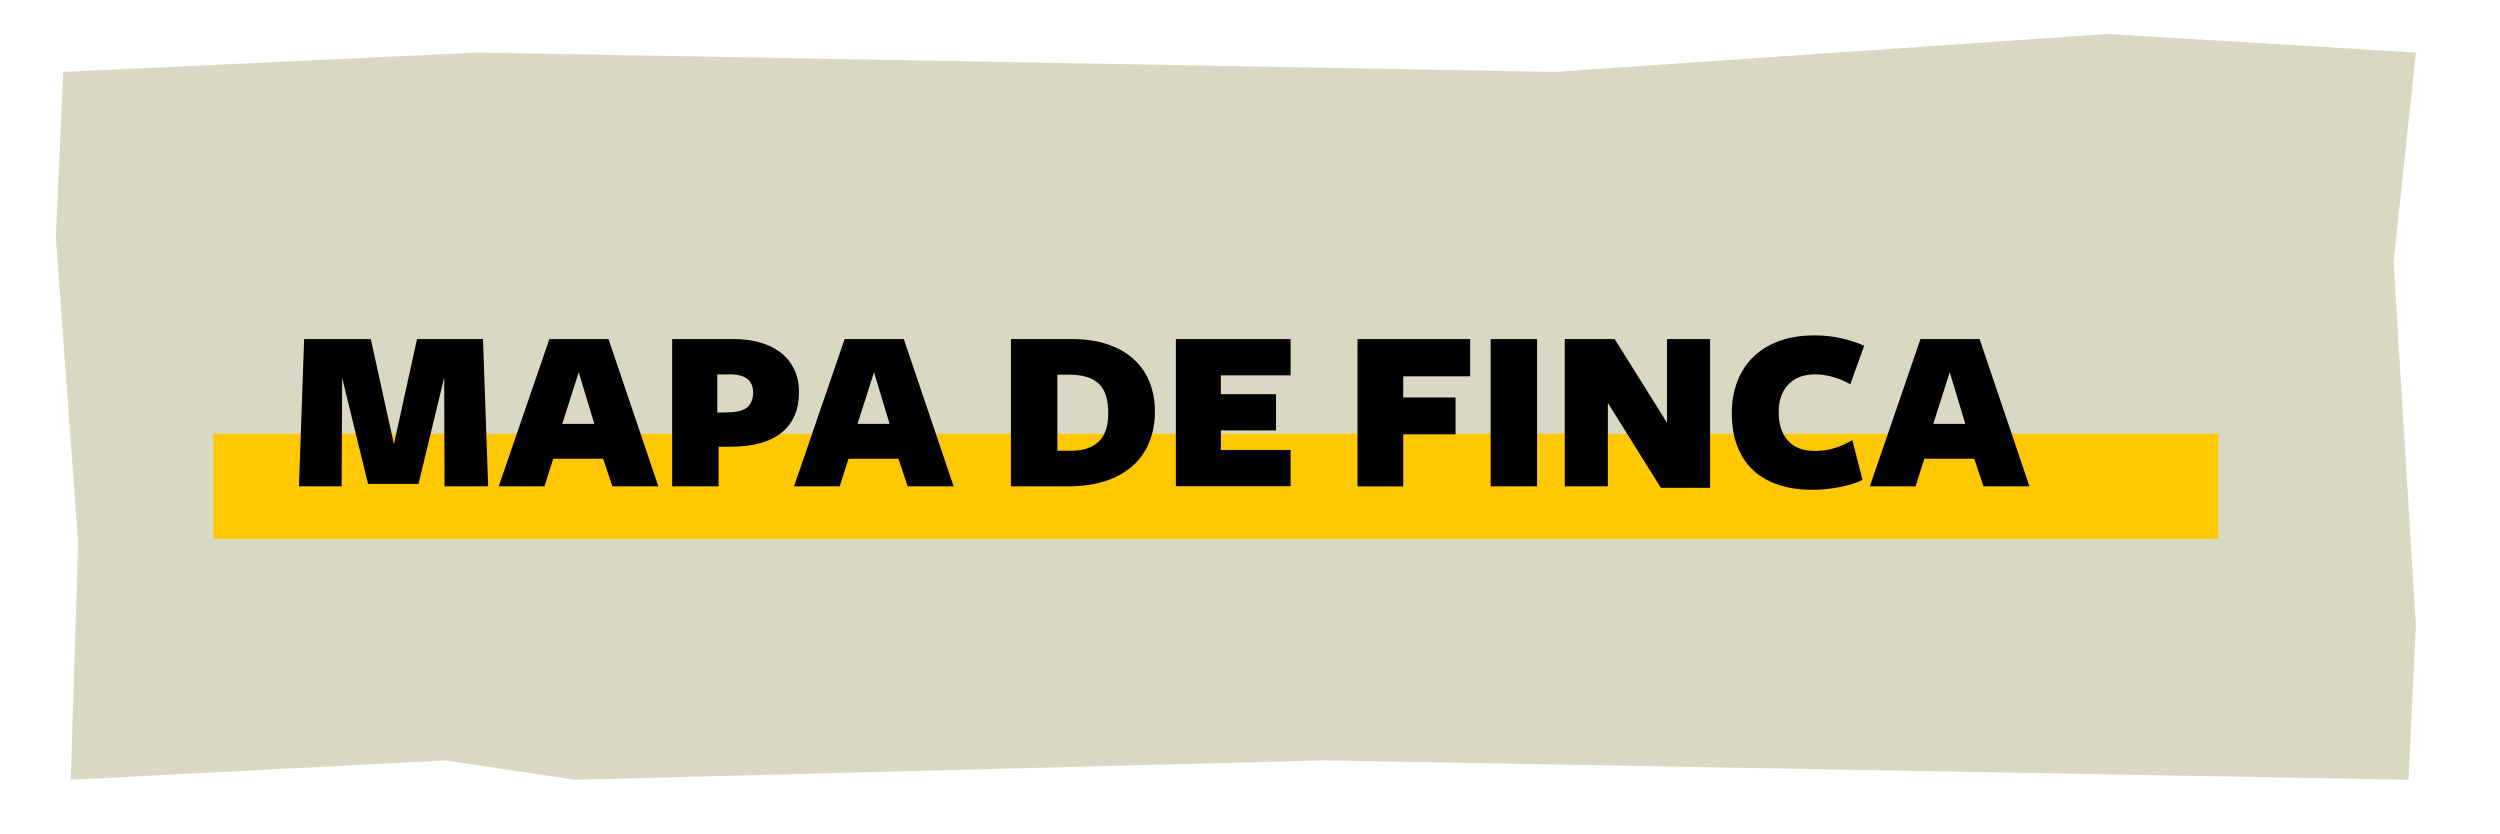 <?xml version="1.0" encoding="utf-8"?>
<!-- Generator: Adobe Illustrator 28.3.0, SVG Export Plug-In . SVG Version: 6.00 Build 0)  -->
<!DOCTYPE svg PUBLIC "-//W3C//DTD SVG 1.1//EN" "http://www.w3.org/Graphics/SVG/1.1/DTD/svg11.dtd">
<svg version="1.1" xmlns:x="http://ns.adobe.com/Extensibility/1.0/" xmlns:i="http://ns.adobe.com/AdobeIllustrator/10.0/" xmlns:graph="http://ns.adobe.com/Graphs/1.0/"
	 xmlns="http://www.w3.org/2000/svg" xmlns:xlink="http://www.w3.org/1999/xlink" x="0px" y="0px" viewBox="0 0 285.41 95.16"
	 style="enable-background:new 0 0 285.41 95.16;" xml:space="preserve">
<style type="text/css">
	.st0{fill:#E6E8D8;}
	.st1{fill:#F3F4ED;}
	.st2{fill:#FFC500;}
	.st3{fill:#0E8FCF;}
	.st4{fill:#FFFFFF;}
	.st5{fill:#FFC800;}
	.st6{fill:url(#SVGID_00000147209851783282749510000017774907294285188766_);}
	.st7{fill:url(#SVGID_00000101074093804195867910000008226406114579917701_);}
	.st8{fill:url(#SVGID_00000076583938613461410890000009950667593503749264_);}
	
		.st9{clip-path:url(#SVGID_00000047767554258757619960000009785676178073751706_);fill:url(#SVGID_00000004524877590242308750000013667314486330592685_);}
	.st10{filter:url(#Adobe_OpacityMaskFilter);}
	.st11{fill:url(#SVGID_00000003090252365294525950000016180286666069916047_);}
	
		.st12{mask:url(#SVGID_00000130635438520966125950000002806730683683452561_);fill-rule:evenodd;clip-rule:evenodd;fill:url(#SVGID_00000146471878848532824290000001584311956772854459_);}
	.st13{fill:url(#SVGID_00000072962580392958297630000003135264028499591096_);}
	
		.st14{clip-path:url(#SVGID_00000096024272847585305510000011175051493654220188_);fill:url(#SVGID_00000157282544683528211020000004128308437137915270_);}
	
		.st15{clip-path:url(#SVGID_00000045604340166098465190000010050639418349077893_);fill:url(#SVGID_00000116200129370483628910000001844046478634767028_);}
	.st16{clip-path:url(#SVGID_00000181777776421614374050000013306017723069182341_);fill:#4B8B06;}
	.st17{filter:url(#Adobe_OpacityMaskFilter_00000083783162317747301690000011035517066963301005_);}
	.st18{fill:url(#SVGID_00000038372346712619265090000013613834147296916879_);}
	.st19{mask:url(#SVGID_00000168096209528372384310000007888467177966385048_);fill-rule:evenodd;clip-rule:evenodd;fill:#AAEC21;}
	.st20{filter:url(#Adobe_OpacityMaskFilter_00000168812093031470434130000005473663649707937171_);}
	.st21{fill:url(#SVGID_00000105398512488299449680000012745214002349543067_);}
	.st22{mask:url(#SVGID_00000039823905373156278140000012588167612455334803_);fill-rule:evenodd;clip-rule:evenodd;fill:#285626;}
	.st23{filter:url(#Adobe_OpacityMaskFilter_00000166640427643187629120000013634457338679251089_);}
	.st24{fill:url(#SVGID_00000090986591100130034900000001265127902593962628_);}
	.st25{mask:url(#SVGID_00000175291511101857992890000014600741858765719707_);fill-rule:evenodd;clip-rule:evenodd;fill:#FAF2A1;}
	.st26{filter:url(#Adobe_OpacityMaskFilter_00000151525580262570691870000002117993396026141066_);}
	.st27{fill:url(#SVGID_00000013912578192964209790000014388538039443508911_);}
	.st28{mask:url(#SVGID_00000114788988702958359250000004789959293429711247_);fill-rule:evenodd;clip-rule:evenodd;fill:#FAF2A1;}
	
		.st29{clip-path:url(#SVGID_00000093158303104232180630000002829453824442796674_);fill:url(#SVGID_00000006667918539069559540000013805529814434363553_);}
	.st30{filter:url(#Adobe_OpacityMaskFilter_00000114041666966794155340000016921029512227594675_);}
	.st31{fill:url(#SVGID_00000157288048882811754580000006338513057439499139_);}
	.st32{mask:url(#SVGID_00000098899903762067212720000002266127411309287311_);fill-rule:evenodd;clip-rule:evenodd;fill:#843712;}
	.st33{filter:url(#Adobe_OpacityMaskFilter_00000051374056011131312540000017642054826753752716_);}
	.st34{fill:url(#SVGID_00000018209404440232096490000005426484859492144520_);}
	.st35{mask:url(#SVGID_00000039115725703287958400000008591451994345263545_);fill-rule:evenodd;clip-rule:evenodd;fill:#BC5018;}
	
		.st36{clip-path:url(#SVGID_00000127034142950814002720000002158761147181760675_);fill:url(#SVGID_00000160186576319823544970000006481174698536693132_);}
	.st37{filter:url(#Adobe_OpacityMaskFilter_00000067933998591921456450000007690937874393676220_);}
	.st38{fill:url(#SVGID_00000013912229769563533900000006080969369521730691_);}
	.st39{mask:url(#SVGID_00000159445749536311508250000003439513469112288165_);fill-rule:evenodd;clip-rule:evenodd;fill:#BCE1EA;}
	.st40{filter:url(#Adobe_OpacityMaskFilter_00000041996624459033513430000017281932423387737255_);}
	.st41{fill:url(#SVGID_00000112596098382799939100000012779736586223280775_);}
	.st42{mask:url(#SVGID_00000168113989369022243980000001250568096023169188_);fill-rule:evenodd;clip-rule:evenodd;fill:#252B5B;}
	.st43{clip-path:url(#SVGID_00000146476488971045779450000006322362181462751396_);fill:#FFFFFF;}
	.st44{fill:url(#SVGID_00000137812028923220786670000003010986609150434954_);}
	.st45{fill:url(#SVGID_00000003791999636038632790000009585175512619979923_);}
	.st46{fill:url(#SVGID_00000042008356846177465490000015715376379565284516_);}
	
		.st47{clip-path:url(#SVGID_00000103257731763986816900000015127812940474484659_);fill:url(#SVGID_00000033355579549939193540000006772849582006628796_);}
	.st48{filter:url(#Adobe_OpacityMaskFilter_00000069360362796889868790000006968085336580700084_);}
	.st49{fill:url(#SVGID_00000053533274642756058930000001995024090932728208_);}
	
		.st50{mask:url(#SVGID_00000056424810587023811020000000768760401913236158_);fill-rule:evenodd;clip-rule:evenodd;fill:url(#SVGID_00000095329913709685056220000000055588170989239426_);}
	.st51{fill:url(#SVGID_00000003796025632695630420000011370949302886010810_);}
	
		.st52{clip-path:url(#SVGID_00000074403188691374669750000009330977792037402807_);fill:url(#SVGID_00000016035252594500712780000009945926420331972736_);}
	
		.st53{clip-path:url(#SVGID_00000047034072864795538120000003210911744838956937_);fill:url(#SVGID_00000066516560522656589230000002604672366468040123_);}
	.st54{clip-path:url(#SVGID_00000129180936510133360610000002019283228566908840_);fill:#4B8B06;}
	.st55{filter:url(#Adobe_OpacityMaskFilter_00000114756056102456032010000004104154345317756313_);}
	.st56{fill:url(#SVGID_00000083075561958434009390000000901066391076715680_);}
	.st57{mask:url(#SVGID_00000100371002327208606600000002670877368478698421_);fill-rule:evenodd;clip-rule:evenodd;fill:#AAEC21;}
	.st58{filter:url(#Adobe_OpacityMaskFilter_00000156564072918153633500000017407235090427153329_);}
	.st59{fill:url(#SVGID_00000016797998122841448040000008202773986021082769_);}
	.st60{mask:url(#SVGID_00000065072476113246199570000013451101534733164942_);fill-rule:evenodd;clip-rule:evenodd;fill:#285626;}
	.st61{filter:url(#Adobe_OpacityMaskFilter_00000028293548609567474460000008261499786462965915_);}
	.st62{fill:url(#SVGID_00000011716365014429845420000009691538058648428162_);}
	.st63{mask:url(#SVGID_00000000216198886405022980000012148287927320056493_);fill-rule:evenodd;clip-rule:evenodd;fill:#FAF2A1;}
	.st64{filter:url(#Adobe_OpacityMaskFilter_00000080192005566524030920000017713400241143274904_);}
	.st65{fill:url(#SVGID_00000097462821121901579110000010273944417229997462_);}
	.st66{mask:url(#SVGID_00000170265013111398142110000004083079075440406204_);fill-rule:evenodd;clip-rule:evenodd;fill:#FAF2A1;}
	
		.st67{clip-path:url(#SVGID_00000088845302237669460520000004003775198856918678_);fill:url(#SVGID_00000124153631529848616610000010960075384636676789_);}
	.st68{filter:url(#Adobe_OpacityMaskFilter_00000071519313912379921720000003277796153790218139_);}
	.st69{fill:url(#SVGID_00000081613908678943554840000010069038483972413323_);}
	.st70{mask:url(#SVGID_00000018196960863455104070000002904520187862063025_);fill-rule:evenodd;clip-rule:evenodd;fill:#843712;}
	.st71{filter:url(#Adobe_OpacityMaskFilter_00000157288701793918332300000009355266816300783281_);}
	.st72{fill:url(#SVGID_00000137129047204402280140000012050849180815594670_);}
	.st73{mask:url(#SVGID_00000056397305106566654140000015458061050312415891_);fill-rule:evenodd;clip-rule:evenodd;fill:#BC5018;}
	
		.st74{clip-path:url(#SVGID_00000092440534497080464630000011598643092186111147_);fill:url(#SVGID_00000017509991222326842870000006784000089502703019_);}
	.st75{filter:url(#Adobe_OpacityMaskFilter_00000065762551275946925850000014684959665161226892_);}
	.st76{fill:url(#SVGID_00000044888184011273245960000016627599914278011796_);}
	.st77{mask:url(#SVGID_00000047032312374894374730000004208346475321163152_);fill-rule:evenodd;clip-rule:evenodd;fill:#BCE1EA;}
	.st78{filter:url(#Adobe_OpacityMaskFilter_00000034799045708399287280000006393656281391760830_);}
	.st79{fill:url(#SVGID_00000046308199646373475690000009915538835894764460_);}
	.st80{mask:url(#SVGID_00000026843946170049895940000000783600039596290207_);fill-rule:evenodd;clip-rule:evenodd;fill:#252B5B;}
	.st81{fill:url(#SVGID_00000096032261478898059350000013381566493178675853_);}
	.st82{fill:url(#SVGID_00000158731872649598596670000013347396449319756694_);}
	.st83{fill:url(#SVGID_00000136412796822670611210000012515449365383726521_);}
	
		.st84{clip-path:url(#SVGID_00000183944367842757224120000017182062407980802438_);fill:url(#SVGID_00000078030801798221112840000017248124616326575786_);}
	.st85{filter:url(#Adobe_OpacityMaskFilter_00000124147196730850109090000013607856498455968150_);}
	.st86{fill:url(#SVGID_00000008110251292428479950000002010009962758787226_);}
	
		.st87{mask:url(#SVGID_00000154407380554914948510000006846317912015031736_);fill-rule:evenodd;clip-rule:evenodd;fill:url(#SVGID_00000070102320166737926310000018232906758894105988_);}
	.st88{fill:url(#SVGID_00000088129273348568736790000008099830292904271516_);}
	
		.st89{clip-path:url(#SVGID_00000144313069411062001480000001660367771239111043_);fill:url(#SVGID_00000137813925907275247090000015962021531749486987_);}
	
		.st90{clip-path:url(#SVGID_00000048466148395223714950000012194497096478883471_);fill:url(#SVGID_00000032623521387456332580000006593920756103446178_);}
	.st91{clip-path:url(#SVGID_00000003792085372769797970000007407810986353916053_);fill:#4B8B06;}
	.st92{filter:url(#Adobe_OpacityMaskFilter_00000078040326666824037510000005070957195122666891_);}
	.st93{fill:url(#SVGID_00000103223121796779534340000005082856730286420155_);}
	.st94{mask:url(#SVGID_00000031171338609052966470000001462877229388824977_);fill-rule:evenodd;clip-rule:evenodd;fill:#AAEC21;}
	.st95{filter:url(#Adobe_OpacityMaskFilter_00000062179004251546653010000018314729588827550619_);}
	.st96{fill:url(#SVGID_00000042008393980633220860000000489856330506982806_);}
	.st97{mask:url(#SVGID_00000032633915461812840260000001199883639176342712_);fill-rule:evenodd;clip-rule:evenodd;fill:#285626;}
	.st98{filter:url(#Adobe_OpacityMaskFilter_00000174562333001323137200000015298028687599685525_);}
	.st99{fill:url(#SVGID_00000057860881809317351780000006121103453403887238_);}
	.st100{mask:url(#SVGID_00000172432485466460498030000015598320909326747814_);fill-rule:evenodd;clip-rule:evenodd;fill:#FAF2A1;}
	.st101{filter:url(#Adobe_OpacityMaskFilter_00000014620357921442127930000016644563215263546790_);}
	.st102{fill:url(#SVGID_00000147205829933354611930000009334962506323171247_);}
	.st103{mask:url(#SVGID_00000101781463579398509640000013188955570454710916_);fill-rule:evenodd;clip-rule:evenodd;fill:#FAF2A1;}
	
		.st104{clip-path:url(#SVGID_00000116946142263487831750000016457449328046095028_);fill:url(#SVGID_00000020375273887486089900000006651489634521030032_);}
	.st105{filter:url(#Adobe_OpacityMaskFilter_00000080910506972556408520000011083346437708760704_);}
	.st106{fill:url(#SVGID_00000178908643851672803220000015027968250342706347_);}
	.st107{mask:url(#SVGID_00000111870484113036371530000011838336600233050003_);fill-rule:evenodd;clip-rule:evenodd;fill:#843712;}
	.st108{filter:url(#Adobe_OpacityMaskFilter_00000166660225289592686730000012412136466062740359_);}
	.st109{fill:url(#SVGID_00000148655161384158174160000003962829845678657693_);}
	.st110{mask:url(#SVGID_00000052824343428671733640000017445375151206501025_);fill-rule:evenodd;clip-rule:evenodd;fill:#BC5018;}
	
		.st111{clip-path:url(#SVGID_00000012445202227431938460000003100440354752846986_);fill:url(#SVGID_00000090265849877085351580000018033447377485866392_);}
	.st112{filter:url(#Adobe_OpacityMaskFilter_00000062893803227423897670000011578129514364428979_);}
	.st113{fill:url(#SVGID_00000089568877641913178610000007174464240454245015_);}
	.st114{mask:url(#SVGID_00000119836086438256704610000015357807505888866187_);fill-rule:evenodd;clip-rule:evenodd;fill:#BCE1EA;}
	.st115{filter:url(#Adobe_OpacityMaskFilter_00000037686616137316073800000006967657677362410165_);}
	.st116{fill:url(#SVGID_00000114048778280747540870000017681740500734085017_);}
	.st117{mask:url(#SVGID_00000034060959704711211410000005232905803219400373_);fill-rule:evenodd;clip-rule:evenodd;fill:#252B5B;}
	.st118{fill:#80AE42;}
	.st119{fill:#2BA3B8;}
	.st120{fill:#FFBA0E;}
	.st121{clip-path:url(#SVGID_00000010284847865482282820000002301142055880648358_);fill:#FFFFFF;}
	.st122{filter:url(#Adobe_OpacityMaskFilter_00000155120891205481901950000015093384072957220532_);}
	.st123{fill:url(#SVGID_00000150812966427526882460000003491047054729573000_);}
	.st124{mask:url(#SVGID_00000067194816291384154430000012318998313482690746_);fill-rule:evenodd;clip-rule:evenodd;fill:#FFFFFF;}
	.st125{clip-path:url(#SVGID_00000112591732911084951230000017426524828771066276_);fill:#FFFFFF;}
	.st126{clip-path:url(#SVGID_00000155855220106428379620000011763381201243217539_);fill:#FFFFFF;}
	.st127{clip-path:url(#SVGID_00000033367094106874746310000003775665131909552524_);fill:#FFFFFF;}
	.st128{filter:url(#Adobe_OpacityMaskFilter_00000165922057321982474160000016657202819556192647_);}
	.st129{fill:url(#SVGID_00000069376837633901463140000010295774198742548876_);}
	.st130{mask:url(#SVGID_00000039834242076571708180000016283822663467464342_);fill-rule:evenodd;clip-rule:evenodd;fill:#FFFFFF;}
	.st131{filter:url(#Adobe_OpacityMaskFilter_00000054247150447032164350000002886186896021857162_);}
	.st132{fill:url(#SVGID_00000118383673747255473550000015806632079344356758_);}
	.st133{mask:url(#SVGID_00000091698407739346712860000003596206038226798512_);fill-rule:evenodd;clip-rule:evenodd;fill:#FFFFFF;}
	.st134{filter:url(#Adobe_OpacityMaskFilter_00000075159128531018932620000013330272156943198364_);}
	.st135{fill:url(#SVGID_00000034772837352966675690000001912145611981588647_);}
	.st136{mask:url(#SVGID_00000183968503312693589950000013051973375884909494_);fill-rule:evenodd;clip-rule:evenodd;fill:#FFFFFF;}
	.st137{filter:url(#Adobe_OpacityMaskFilter_00000150097060067710056150000011085827919898943657_);}
	.st138{fill:url(#SVGID_00000115486091784957250950000014830083158569524632_);}
	.st139{mask:url(#SVGID_00000099652349436488755690000002339604874413498252_);fill-rule:evenodd;clip-rule:evenodd;fill:#FFFFFF;}
	.st140{clip-path:url(#SVGID_00000155114929609683014730000011566972609638176664_);fill:#FFFFFF;}
	.st141{filter:url(#Adobe_OpacityMaskFilter_00000150798303183797394210000006909303740198174105_);}
	.st142{fill:url(#SVGID_00000123434519222660476200000004946580896835146655_);}
	.st143{mask:url(#SVGID_00000053523942079833661340000016010168077072431779_);fill-rule:evenodd;clip-rule:evenodd;fill:#FFFFFF;}
	.st144{filter:url(#Adobe_OpacityMaskFilter_00000126319623581713604890000001527068112244447109_);}
	.st145{fill:url(#SVGID_00000047057401713724806190000001730623498799351431_);}
	.st146{mask:url(#SVGID_00000152976711777980937830000005216121354511291314_);fill-rule:evenodd;clip-rule:evenodd;fill:#FFFFFF;}
	.st147{clip-path:url(#SVGID_00000156546733651305349050000011384781304786643385_);fill:#FFFFFF;}
	.st148{filter:url(#Adobe_OpacityMaskFilter_00000173151098154749569290000005302176640431421868_);}
	.st149{fill:url(#SVGID_00000050653212370296508270000014666898470907144127_);}
	.st150{mask:url(#SVGID_00000093146198388155105380000002960528589782498471_);fill-rule:evenodd;clip-rule:evenodd;fill:#FFFFFF;}
	.st151{filter:url(#Adobe_OpacityMaskFilter_00000024002203559313133820000009636249871855589014_);}
	.st152{fill:url(#SVGID_00000060712196240024376190000012028504022063628699_);}
	.st153{mask:url(#SVGID_00000081607117027963676970000001149566546015875461_);fill-rule:evenodd;clip-rule:evenodd;fill:#FFFFFF;}
	.st154{fill:#D9D9C3;}
	.st155{fill-rule:evenodd;clip-rule:evenodd;fill:#50514A;}
	.st156{fill-rule:evenodd;clip-rule:evenodd;fill:#2A2723;}
	.st157{fill-rule:evenodd;clip-rule:evenodd;fill:#FFBA0E;}
	.st158{fill:#F4F5ED;stroke:#E6E8D8;stroke-width:0.391;stroke-miterlimit:10;}
	.st159{fill:#FFBA0E;stroke:#FFFFFF;stroke-width:0.391;stroke-miterlimit:10;}
	.st160{fill:#2BA3B8;stroke:#FFFFFF;stroke-width:0.391;stroke-miterlimit:10;}
	.st161{fill:#50514A;stroke:#FFFFFF;stroke-width:0.391;stroke-miterlimit:10;}
	.st162{fill:#2BA3B8;stroke:#FFFFFF;stroke-width:0.781;stroke-miterlimit:10;}
	.st163{fill:#50514A;}
	.st164{fill:#2A2723;}
	.st165{fill:#6C6D67;}
	.st166{fill:#848580;}
	.st167{fill:#97998B;}
	.st168{fill:#FFB90E;}
	.st169{fill:#0D0F0D;}
	.st170{fill:#605E5D;}
	.st171{fill:#FAFBF8;}
	.st172{fill:#F8BC00;}
	.st173{fill:#83B143;}
	.st174{fill:#83B143;stroke:#407E33;stroke-width:2.287;stroke-miterlimit:10;}
	.st175{fill:#85DCE7;}
	.st176{fill:none;}
	.st177{fill:#0090AA;}
	.st178{fill:#005F6E;}
	.st179{fill:none;stroke:#97998B;stroke-width:4.969;stroke-linecap:round;stroke-miterlimit:10;stroke-dasharray:0.089,12.518;}
	.st180{fill:#A0A19D;}
	.st181{fill:#F5F6F0;}
	.st182{fill:#4C9AB8;}
	.st183{fill:#1C4159;}
	.st184{fill:#FDC504;}
	.st185{fill:#336A2D;}
	.st186{fill:#CCC723;}
	.st187{fill:#92765A;}
	.st188{fill:#F5F5F5;}
	.st189{fill:#1D1D1B;}
	.st190{fill:#F6C500;}
	.st191{clip-path:url(#SVGID_00000136375253600855355090000010349009487815996318_);fill:#531800;}
	.st192{fill:#531800;}
	.st193{fill:#7F4121;}
	.st194{fill:#FAC35A;}
	.st195{fill:#EC6B69;}
	.st196{fill:#008FAA;}
	.st197{fill:#92C25D;}
	.st198{fill:#D39522;}
	.st199{fill:#2C6E31;}
	.st200{fill:#FCC304;}
	.st201{fill:#4D99BB;}
	.st202{fill:#4C9AB5;}
	.st203{fill:#86B25A;}
	.st204{fill:none;stroke:#97998B;stroke-width:3;stroke-linecap:round;stroke-miterlimit:10;stroke-dasharray:0.088,8;}
	.st205{fill:none;stroke:#2A2723;stroke-miterlimit:10;}
	.st206{clip-path:url(#SVGID_00000023963087581401944880000018014060321982713268_);fill:#531800;}
	.st207{opacity:0.5;}
	.st208{fill:#F4F5ED;}
	.st209{fill:#EAB200;}
	.st210{fill:#0090AA;stroke:#FFFFFF;stroke-width:0.391;stroke-miterlimit:10;}
	.st211{clip-path:url(#SVGID_00000114071203559577885870000007380274573729487769_);fill:#FFC800;}
	.st212{clip-path:url(#SVGID_00000114071203559577885870000007380274573729487769_);}
</style>
<g id="guias">
</g>
<g id="fondo">
</g>
<g id="encabezado">
	<polygon class="st154" points="274.96,89.02 151.16,86.81 65.57,89.02 50.89,86.81 8.07,89.02 8.92,62.03 6.37,27.03 7.22,8.21 
		54.49,6 177.48,8.21 240.64,3.88 275.81,6 273.26,29.92 275.81,71.41 	"/>
</g>
<g id="contenido">
	<rect x="24.37" y="49.52" class="st5" width="228.88" height="12"/>
	<g>
		<g>
			<path d="M50.71,43.09l-2.93,12.16h-5.76l-2.96-12.11L39,55.52h-4.87l0.59-16.81h7.61l2.64,12l2.64-12h7.53l0.59,16.81h-4.98
				L50.71,43.09z"/>
			<path d="M75.16,55.52h-5.25l-1.05-3.15h-5.7l-1,3.15h-5.22l5.78-16.81h6.75L75.16,55.52z M66.07,42.5l-1.88,5.89h3.66L66.07,42.5
				z"/>
			<path d="M91.22,44.73c0,2.03-0.66,3.58-1.98,4.65S85.98,51,83.39,51h-1.35v4.52h-5.3V38.71h7c1.18,0,2.24,0.14,3.17,0.43
				c0.93,0.29,1.72,0.7,2.35,1.22c0.64,0.53,1.12,1.17,1.45,1.91C91.06,43.01,91.22,43.84,91.22,44.73z M85.98,44.83
				c0-1.39-0.88-2.09-2.64-2.09h-1.45v4.36l1.34-0.03c0.95-0.02,1.65-0.21,2.08-0.57S85.98,45.58,85.98,44.83z"/>
			<path d="M108.87,55.52h-5.25l-1.05-3.15h-5.7l-1,3.15h-5.22l5.78-16.81h6.75L108.87,55.52z M99.78,42.5l-1.88,5.89h3.66
				L99.78,42.5z"/>
			<path d="M131.85,46.99c0,1.29-0.22,2.46-0.65,3.51c-0.43,1.05-1.06,1.95-1.9,2.69c-0.83,0.74-1.86,1.32-3.08,1.72
				c-1.22,0.4-2.63,0.61-4.22,0.61h-6.59V38.71h6.97c1.52,0,2.87,0.2,4.05,0.59c1.17,0.39,2.17,0.96,2.97,1.68
				c0.81,0.73,1.42,1.6,1.83,2.61C131.64,44.6,131.85,45.74,131.85,46.99z M126.52,47.15c0-1.56-0.36-2.68-1.09-3.36
				s-1.86-1.02-3.4-1.02h-1.32v8.69h1.59c1.33,0,2.36-0.34,3.11-1.02C126.15,49.75,126.52,48.66,126.52,47.15z"/>
			<path d="M134.24,55.52V38.71h13.1v4.14h-7.96V45h6.3v4.14h-6.3v2.23h7.96v4.14H134.24z"/>
			<path d="M154.98,38.71h12.86v4.25h-7.64v2.42h5.97v4.2h-5.97v5.95h-5.22V38.71z"/>
			<path d="M170.18,55.52V38.71h5.3v16.81H170.18z"/>
			<path d="M190.31,38.71h4.92v16.98h-5.62L183.56,46v9.52h-4.92V38.71h5.7l5.97,9.55V38.71z"/>
			<path d="M211.24,43.87c-0.57-0.34-1.22-0.61-1.94-0.82c-0.72-0.21-1.42-0.31-2.1-0.31c-1.29,0-2.3,0.39-3.04,1.16
				c-0.74,0.77-1.1,1.83-1.1,3.17c0,1.36,0.35,2.44,1.05,3.23c0.7,0.79,1.73,1.18,3.09,1.18c0.79,0,1.53-0.11,2.23-0.32
				c0.7-0.22,1.38-0.52,2.04-0.92l1.16,4.55c-0.32,0.16-0.71,0.31-1.16,0.46s-0.93,0.26-1.44,0.36c-0.51,0.1-1.03,0.17-1.56,0.23
				s-1.04,0.08-1.55,0.08c-1.4,0-2.67-0.18-3.81-0.55c-1.14-0.37-2.11-0.91-2.91-1.64c-0.8-0.73-1.41-1.64-1.84-2.73
				c-0.43-1.09-0.65-2.37-0.65-3.82c0-1.36,0.22-2.59,0.65-3.69c0.43-1.09,1.05-2.03,1.86-2.8c0.81-0.77,1.79-1.36,2.96-1.78
				s2.48-0.62,3.96-0.62c1.08,0,2.09,0.11,3.04,0.32c0.95,0.22,1.83,0.5,2.64,0.86L211.24,43.87z"/>
			<path d="M231.69,55.52h-5.25l-1.05-3.15h-5.7l-1,3.15h-5.22l5.78-16.81h6.75L231.69,55.52z M222.59,42.5l-1.88,5.89h3.66
				L222.59,42.5z"/>
		</g>
	</g>
</g>
</svg>
